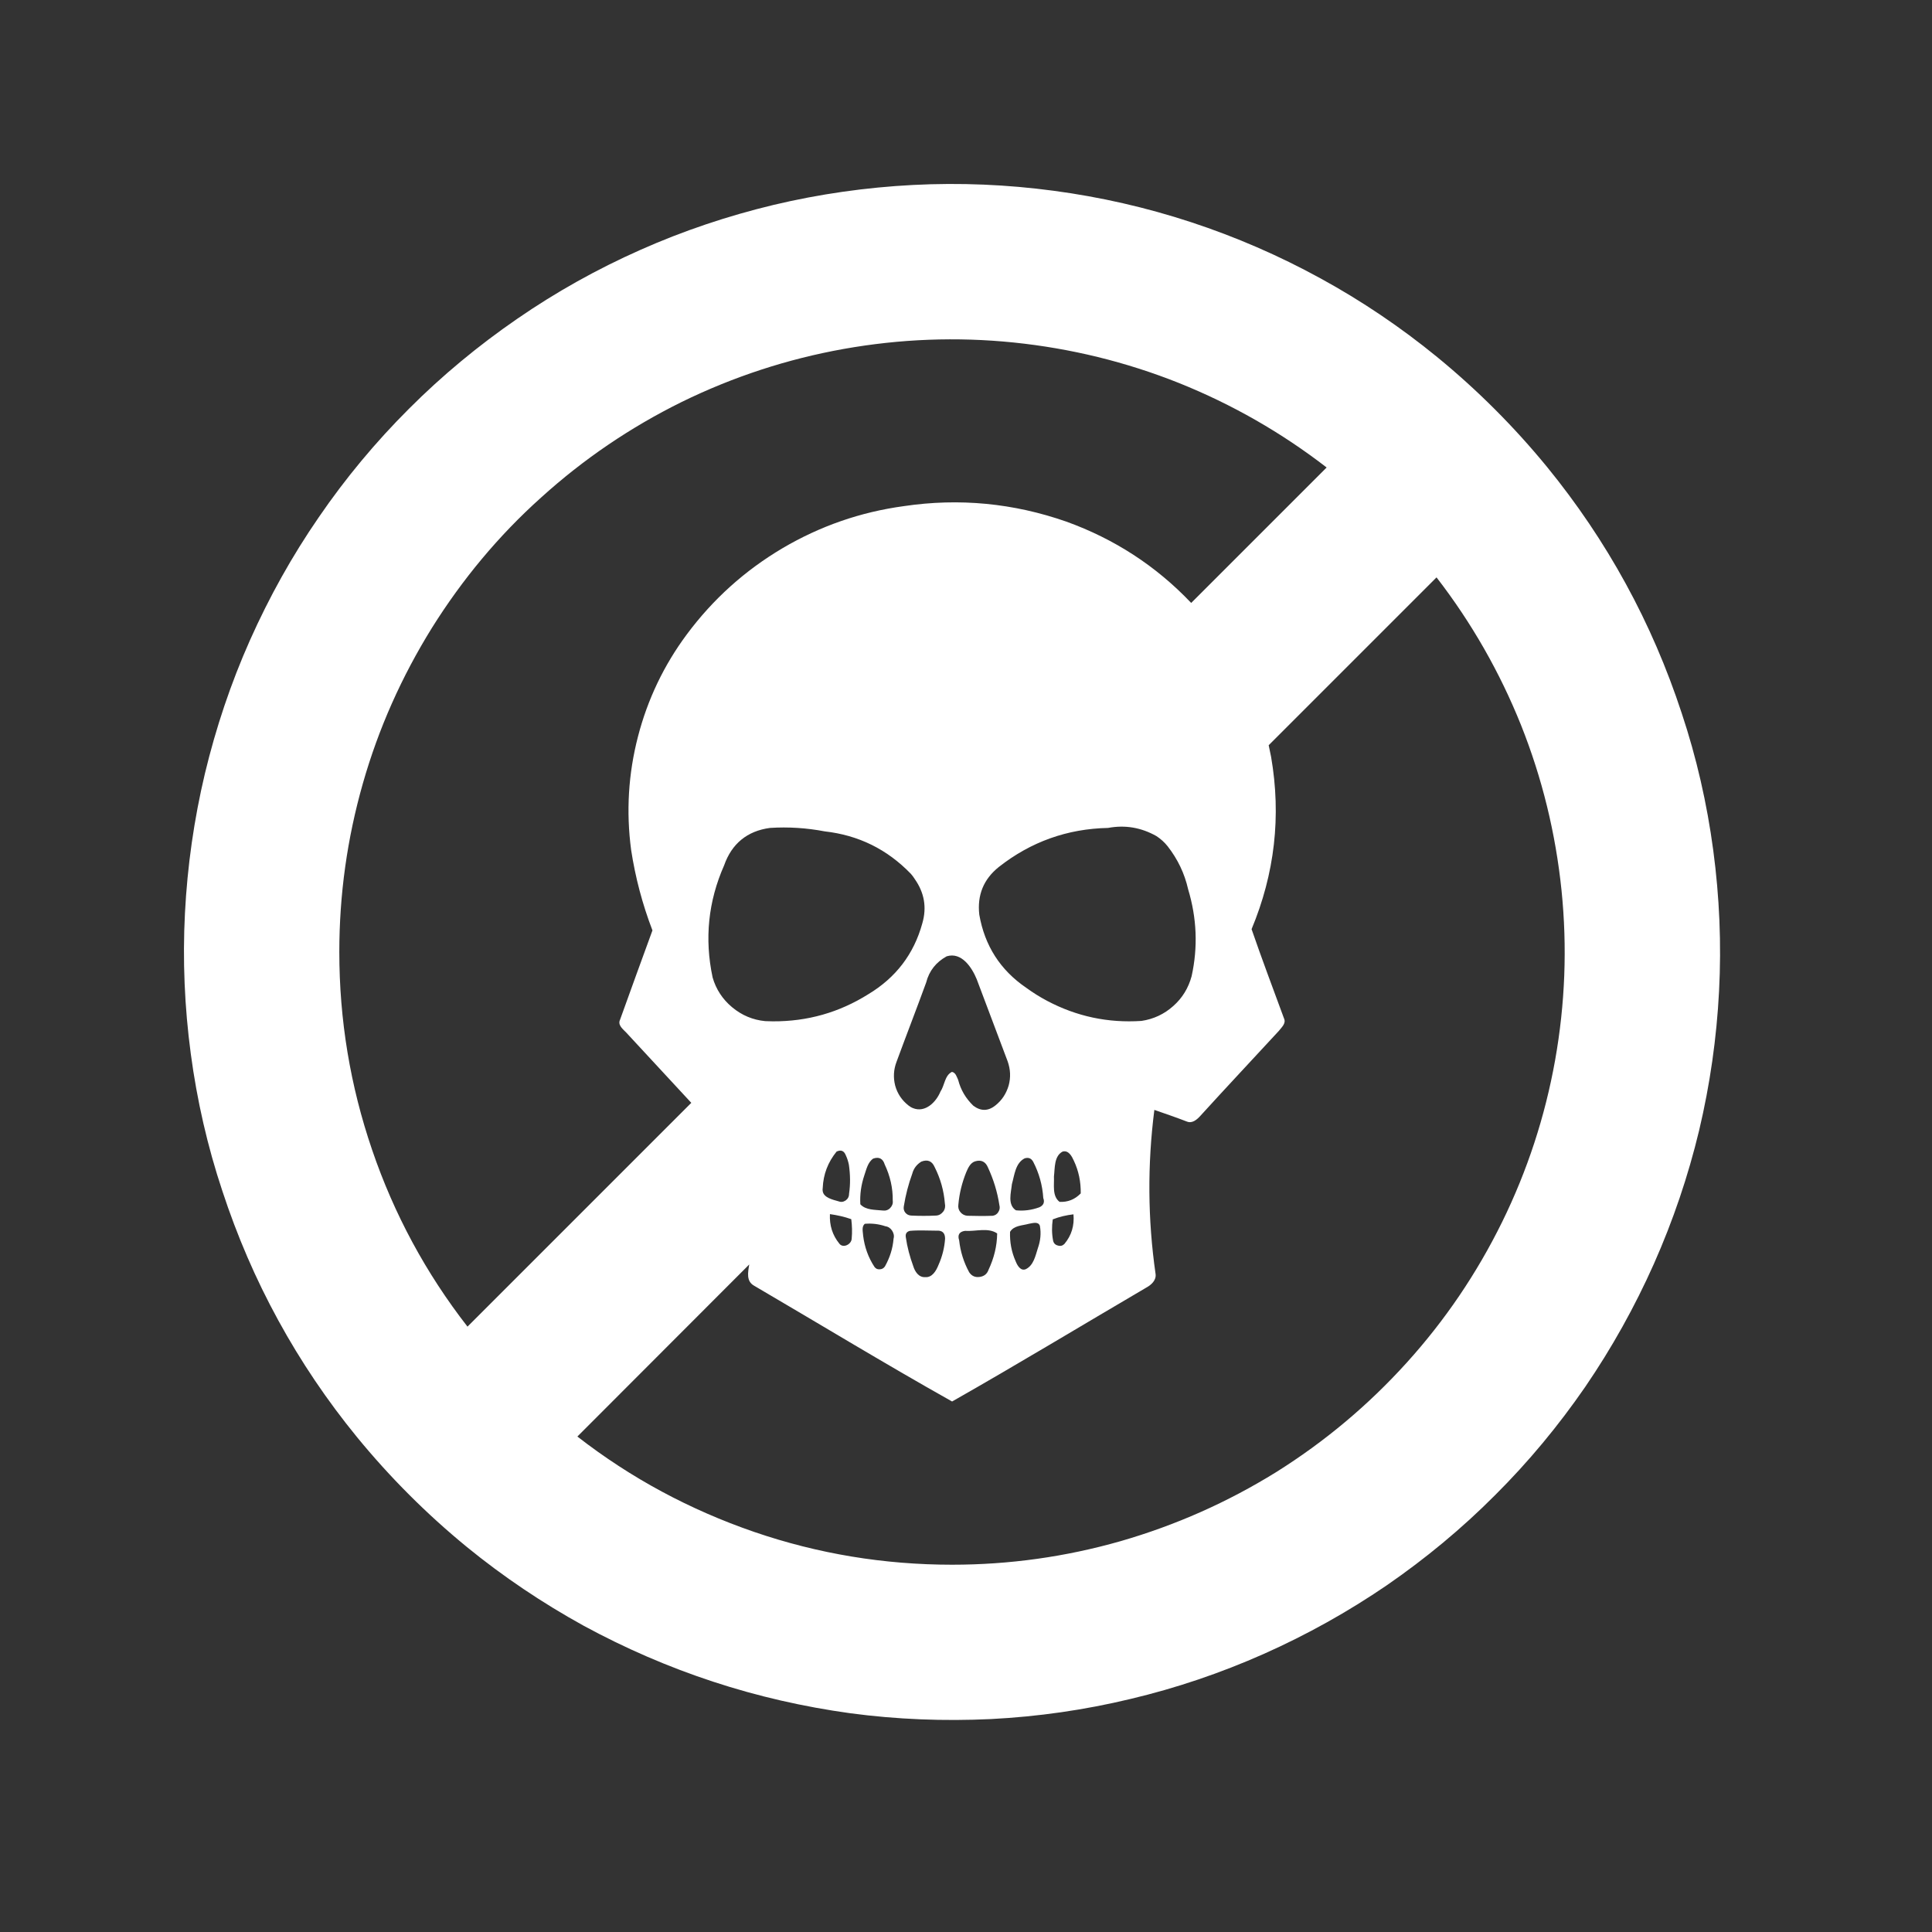 <svg version="1.0" preserveAspectRatio="xMidYMid meet" height="50" viewBox="0 0 37.5 37.5" zoomAndPan="magnify" width="50" xmlns:xlink="http://www.w3.org/1999/xlink" xmlns="http://www.w3.org/2000/svg"><rect x="0" y="0" width="37.5" height="37.5" fill="#333333" stroke="none"/><path fill-rule="nonzero" fill-opacity="1" d="M 30.027 9.062 C 29.387 8.281 28.676 7.57 27.895 6.93 C 27.188 6.352 26.43 5.84 25.629 5.402 C 24.824 4.961 23.988 4.598 23.117 4.312 C 22.25 4.027 21.359 3.824 20.453 3.703 C 19.547 3.582 18.637 3.543 17.723 3.59 C 16.809 3.637 15.906 3.766 15.016 3.977 C 14.125 4.191 13.262 4.48 12.426 4.852 C 11.59 5.223 10.793 5.668 10.039 6.188 C 9.285 6.707 8.582 7.289 7.938 7.934 C 7.289 8.582 6.707 9.281 6.188 10.039 C 5.668 10.793 5.227 11.586 4.852 12.426 C 4.48 13.262 4.191 14.125 3.977 15.016 C 3.766 15.906 3.637 16.809 3.59 17.723 C 3.543 18.637 3.582 19.547 3.703 20.453 C 3.824 21.359 4.027 22.25 4.316 23.117 C 4.602 23.988 4.961 24.824 5.402 25.629 C 5.84 26.43 6.352 27.188 6.93 27.895 C 7.57 28.676 8.281 29.387 9.062 30.027 C 9.77 30.605 10.527 31.113 11.328 31.555 C 12.133 31.992 12.969 32.355 13.84 32.641 C 14.707 32.926 15.598 33.129 16.504 33.254 C 17.41 33.375 18.32 33.41 19.234 33.367 C 20.148 33.32 21.051 33.191 21.941 32.977 C 22.832 32.766 23.695 32.473 24.531 32.102 C 25.367 31.73 26.164 31.285 26.918 30.77 C 27.672 30.25 28.375 29.668 29.02 29.02 C 29.668 28.375 30.25 27.672 30.77 26.918 C 31.285 26.164 31.73 25.367 32.102 24.531 C 32.473 23.695 32.766 22.832 32.98 21.941 C 33.191 21.051 33.32 20.148 33.367 19.234 C 33.414 18.32 33.375 17.41 33.254 16.504 C 33.133 15.598 32.93 14.707 32.641 13.84 C 32.355 12.969 31.996 12.133 31.555 11.328 C 31.117 10.527 30.605 9.77 30.027 9.062 Z M 6.586 18.477 C 6.586 17.367 6.738 16.277 7.043 15.207 C 7.348 14.137 7.797 13.133 8.383 12.188 C 8.973 11.246 9.676 10.398 10.504 9.656 C 11.328 8.91 12.238 8.293 13.234 7.801 C 14.234 7.312 15.281 6.969 16.375 6.773 C 17.469 6.578 18.57 6.535 19.676 6.648 C 20.781 6.762 21.852 7.023 22.883 7.434 C 23.914 7.848 24.871 8.395 25.75 9.074 L 23.121 11.703 C 22.438 10.984 21.629 10.461 20.699 10.125 C 19.672 9.766 18.621 9.664 17.543 9.824 C 16.703 9.938 15.918 10.211 15.188 10.641 C 14.457 11.074 13.84 11.629 13.332 12.312 C 12.887 12.91 12.57 13.574 12.383 14.297 C 12.195 15.023 12.152 15.754 12.25 16.496 C 12.332 17.031 12.469 17.551 12.664 18.059 C 12.453 18.637 12.242 19.215 12.035 19.793 C 11.984 19.898 12.094 19.977 12.156 20.043 C 12.578 20.496 12.996 20.953 13.418 21.406 L 9.074 25.75 C 8.266 24.711 7.648 23.566 7.223 22.32 C 6.797 21.074 6.586 19.793 6.586 18.477 Z M 20.566 23.328 C 20.418 23.215 20.465 22.996 20.457 22.836 C 20.477 22.672 20.457 22.441 20.625 22.352 C 20.742 22.32 20.805 22.445 20.844 22.531 C 20.938 22.73 20.98 22.941 20.977 23.164 C 20.863 23.281 20.727 23.336 20.566 23.328 Z M 20.66 24.145 C 20.625 24.18 20.582 24.191 20.535 24.176 C 20.484 24.164 20.453 24.133 20.441 24.082 C 20.414 23.945 20.414 23.805 20.434 23.668 C 20.562 23.617 20.699 23.586 20.836 23.57 C 20.855 23.785 20.801 23.977 20.66 24.145 Z M 20.324 19.426 C 20.184 19.352 20.047 19.266 19.918 19.172 C 19.414 18.828 19.113 18.355 19.008 17.754 C 18.965 17.375 19.09 17.066 19.387 16.828 C 20.008 16.34 20.715 16.086 21.508 16.07 C 21.84 16.008 22.152 16.062 22.449 16.23 C 22.531 16.285 22.602 16.348 22.664 16.426 C 22.859 16.676 22.992 16.953 23.062 17.262 C 23.23 17.82 23.254 18.383 23.129 18.949 C 23.066 19.18 22.949 19.371 22.773 19.527 C 22.598 19.684 22.391 19.781 22.156 19.816 C 21.508 19.859 20.898 19.73 20.324 19.426 Z M 19.27 23.598 C 19.105 23.605 18.941 23.602 18.777 23.598 C 18.723 23.594 18.676 23.57 18.641 23.527 C 18.605 23.484 18.594 23.434 18.602 23.379 C 18.621 23.164 18.672 22.957 18.754 22.754 C 18.789 22.672 18.832 22.574 18.922 22.543 C 19.043 22.504 19.129 22.547 19.176 22.66 C 19.285 22.895 19.359 23.137 19.398 23.391 C 19.41 23.438 19.406 23.48 19.379 23.523 C 19.355 23.566 19.316 23.59 19.27 23.598 Z M 19.188 24.645 C 19.16 24.727 19.102 24.773 19.016 24.785 C 18.93 24.797 18.863 24.77 18.812 24.695 C 18.707 24.504 18.641 24.293 18.617 24.074 C 18.582 23.969 18.621 23.906 18.73 23.891 C 18.934 23.906 19.18 23.82 19.355 23.941 C 19.352 24.188 19.293 24.422 19.188 24.645 Z M 19.32 21.457 C 19.18 21.57 19.035 21.57 18.891 21.461 C 18.746 21.32 18.648 21.156 18.598 20.961 C 18.57 20.902 18.551 20.82 18.477 20.805 C 18.336 20.875 18.336 21.066 18.254 21.188 C 18.168 21.395 17.957 21.605 17.719 21.508 C 17.688 21.496 17.66 21.477 17.633 21.457 C 17.504 21.355 17.418 21.227 17.375 21.07 C 17.336 20.914 17.344 20.762 17.402 20.609 C 17.59 20.098 17.789 19.586 17.977 19.07 C 18.035 18.844 18.168 18.676 18.375 18.562 C 18.664 18.473 18.863 18.777 18.957 19.004 C 19.059 19.277 19.164 19.551 19.266 19.824 C 19.363 20.082 19.461 20.344 19.559 20.602 C 19.613 20.758 19.621 20.91 19.578 21.07 C 19.531 21.227 19.449 21.355 19.32 21.457 Z M 18.172 23.594 C 18.008 23.602 17.848 23.602 17.684 23.594 C 17.637 23.59 17.602 23.574 17.57 23.535 C 17.543 23.5 17.535 23.457 17.543 23.414 C 17.578 23.195 17.633 22.984 17.707 22.781 C 17.734 22.68 17.793 22.602 17.883 22.547 C 18.004 22.5 18.09 22.535 18.141 22.652 C 18.254 22.875 18.32 23.109 18.34 23.359 C 18.352 23.414 18.344 23.469 18.309 23.516 C 18.273 23.562 18.23 23.59 18.172 23.594 Z M 18.344 24.043 C 18.332 24.219 18.289 24.391 18.215 24.555 C 18.172 24.664 18.094 24.801 17.957 24.789 C 17.832 24.797 17.758 24.68 17.727 24.578 C 17.66 24.395 17.609 24.207 17.582 24.016 C 17.57 23.949 17.598 23.906 17.66 23.891 C 17.832 23.875 18.004 23.887 18.176 23.887 C 18.289 23.879 18.344 23.93 18.344 24.043 Z M 16.785 23.754 C 16.922 23.742 17.055 23.758 17.184 23.801 C 17.242 23.809 17.285 23.84 17.316 23.887 C 17.348 23.938 17.359 23.988 17.344 24.043 C 17.328 24.238 17.27 24.414 17.176 24.582 C 17.152 24.617 17.117 24.637 17.074 24.637 C 17.031 24.641 17 24.625 16.973 24.59 C 16.852 24.406 16.781 24.203 16.754 23.988 C 16.75 23.91 16.719 23.812 16.785 23.754 Z M 16.699 23.375 C 16.688 23.184 16.715 22.996 16.777 22.812 C 16.816 22.699 16.844 22.559 16.949 22.488 C 17.062 22.449 17.137 22.488 17.172 22.602 C 17.277 22.824 17.332 23.059 17.328 23.305 C 17.336 23.359 17.316 23.41 17.277 23.449 C 17.238 23.488 17.188 23.504 17.133 23.496 C 16.988 23.48 16.805 23.492 16.699 23.375 Z M 16.855 19.297 C 16.289 19.652 15.672 19.828 15 19.824 C 14.949 19.824 14.902 19.82 14.852 19.82 C 14.613 19.797 14.398 19.707 14.211 19.551 C 14.027 19.398 13.898 19.203 13.832 18.973 C 13.672 18.223 13.746 17.496 14.055 16.797 C 14.203 16.375 14.504 16.129 14.945 16.07 C 15.305 16.047 15.656 16.07 16.008 16.137 C 16.664 16.211 17.219 16.484 17.68 16.961 C 17.707 16.992 17.734 17.027 17.758 17.066 C 17.941 17.328 17.992 17.613 17.902 17.922 C 17.738 18.52 17.387 18.977 16.855 19.297 Z M 16.109 23.566 C 16.25 23.586 16.391 23.617 16.523 23.664 C 16.539 23.789 16.543 23.918 16.531 24.043 C 16.527 24.152 16.367 24.234 16.293 24.141 C 16.156 23.973 16.098 23.781 16.109 23.566 Z M 15.969 23.121 C 15.965 23.102 15.965 23.078 15.969 23.059 C 15.98 22.793 16.07 22.559 16.238 22.352 C 16.324 22.312 16.383 22.336 16.418 22.426 C 16.445 22.484 16.465 22.547 16.477 22.609 C 16.504 22.797 16.508 22.984 16.48 23.172 C 16.48 23.227 16.457 23.27 16.414 23.301 C 16.367 23.332 16.32 23.336 16.27 23.316 C 16.16 23.285 15.988 23.246 15.969 23.121 Z M 19.605 23.91 C 19.68 23.785 19.844 23.789 19.969 23.754 C 20.043 23.742 20.152 23.703 20.184 23.793 C 20.211 23.941 20.195 24.086 20.145 24.227 C 20.098 24.375 20.062 24.559 19.914 24.633 C 19.812 24.68 19.746 24.562 19.715 24.484 C 19.633 24.301 19.598 24.109 19.605 23.91 Z M 20.172 23.434 C 20.023 23.488 19.871 23.508 19.719 23.492 C 19.551 23.383 19.625 23.148 19.641 22.984 C 19.691 22.809 19.707 22.578 19.887 22.484 C 19.961 22.461 20.016 22.48 20.055 22.551 C 20.168 22.77 20.234 23.004 20.25 23.254 C 20.281 23.336 20.254 23.398 20.172 23.434 Z M 18.48 30.371 C 17.16 30.371 15.879 30.16 14.637 29.734 C 13.391 29.305 12.246 28.691 11.207 27.883 L 14.543 24.543 C 14.516 24.699 14.484 24.867 14.633 24.953 C 15.914 25.703 17.188 26.477 18.48 27.203 C 19.746 26.484 20.992 25.73 22.25 24.992 C 22.344 24.941 22.445 24.852 22.43 24.73 C 22.277 23.668 22.27 22.605 22.406 21.543 C 22.617 21.617 22.828 21.688 23.039 21.77 C 23.145 21.812 23.238 21.727 23.305 21.652 C 23.805 21.102 24.316 20.559 24.82 20.012 C 24.875 19.941 24.969 19.863 24.922 19.766 C 24.711 19.191 24.492 18.613 24.293 18.035 C 24.742 16.957 24.871 15.844 24.672 14.691 C 24.656 14.617 24.641 14.539 24.625 14.465 L 27.883 11.207 C 28.562 12.086 29.109 13.043 29.523 14.074 C 29.934 15.105 30.195 16.176 30.309 17.281 C 30.422 18.387 30.379 19.488 30.184 20.582 C 29.988 21.676 29.645 22.723 29.156 23.719 C 28.664 24.719 28.047 25.629 27.301 26.453 C 26.555 27.277 25.711 27.984 24.77 28.574 C 23.824 29.16 22.82 29.605 21.75 29.914 C 20.68 30.219 19.59 30.371 18.48 30.371 Z M 18.48 30.371" fill="#ffffff"></path></svg>